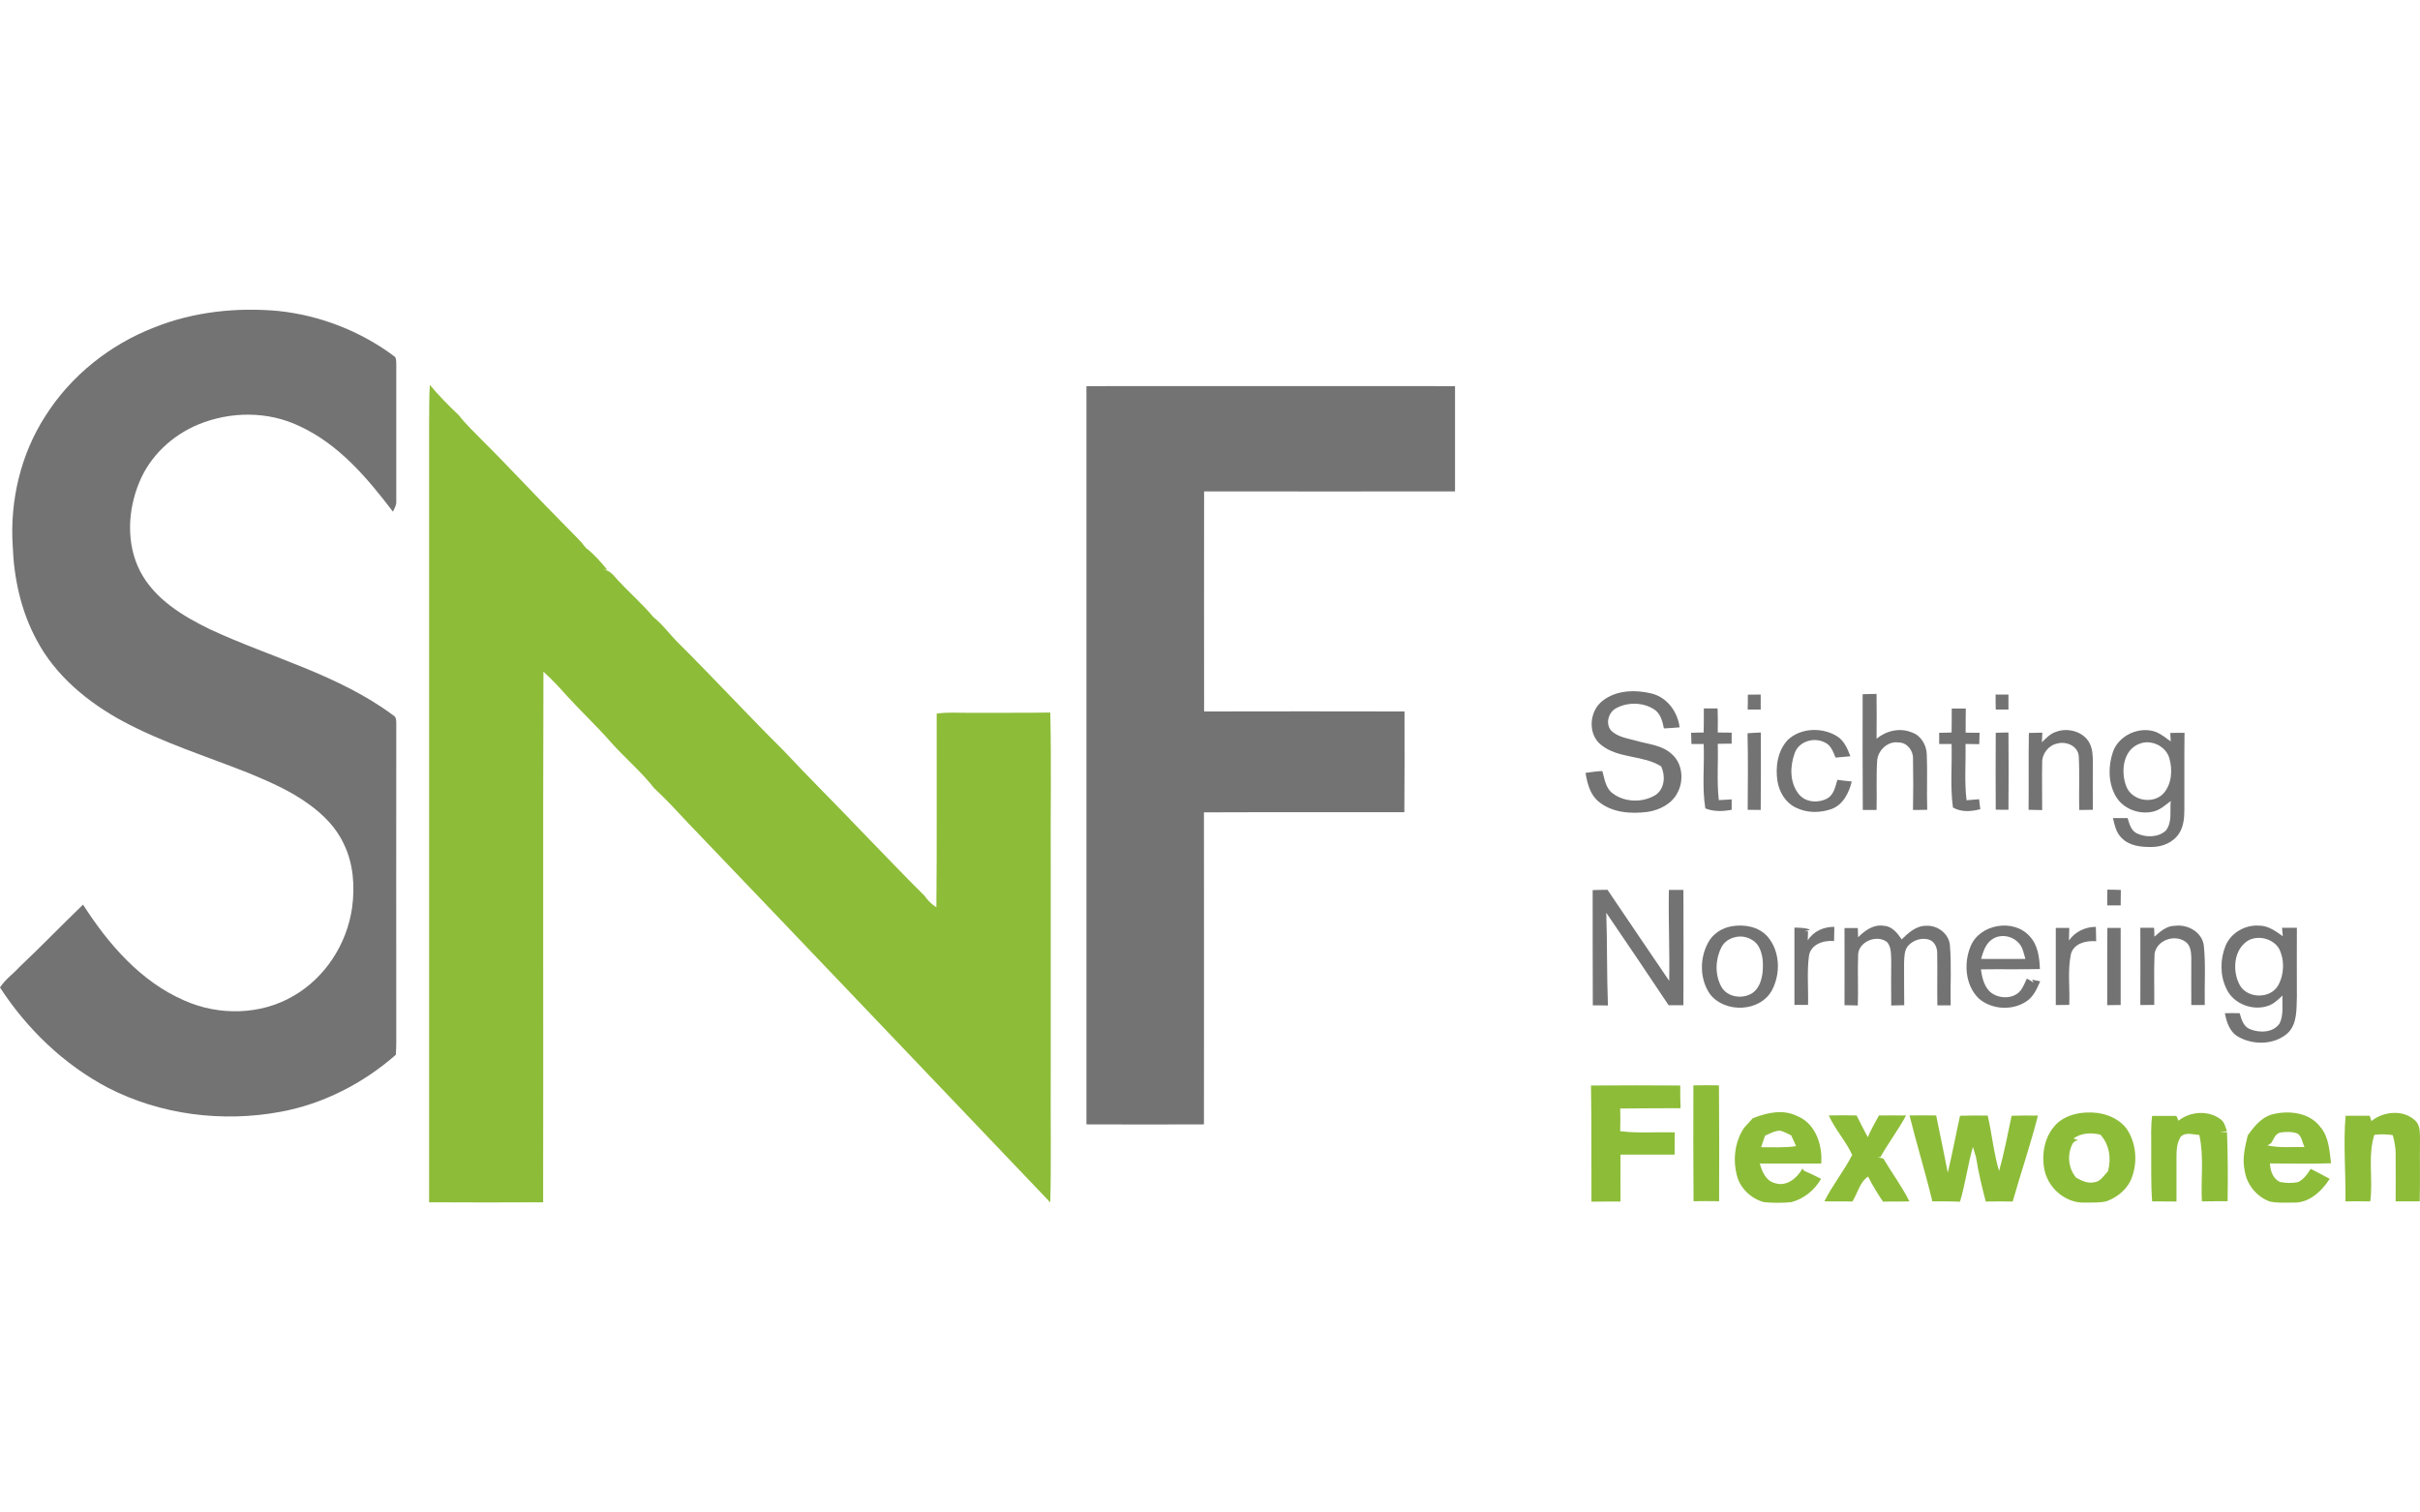 <?xml version="1.0" encoding="utf-8"?>
<!-- Generator: Adobe Illustrator 24.0.1, SVG Export Plug-In . SVG Version: 6.00 Build 0)  -->
<svg version="1.1" id="Layer_1" xmlns="http://www.w3.org/2000/svg" xmlns:xlink="http://www.w3.org/1999/xlink" x="0px" y="0px"
	 viewBox="0 0 160 100" style="enable-background:new 0 0 160 100;" xml:space="preserve">
<style type="text/css">
	.st0{fill:#737373;}
	.st1{fill:#8DBC38;}
</style>
<g>
	<path class="st0" d="M10.22,21.64c2.58-1.03,5.42-1.33,8.18-1.08c2.75,0.29,5.41,1.32,7.63,2.97c0.19,0.1,0.15,0.32,0.17,0.5
		c0,3.03,0,6.07,0,9.1c0.02,0.26-0.12,0.48-0.22,0.7c-1.69-2.22-3.58-4.46-6.17-5.65c-2.09-1.01-4.58-0.99-6.71-0.11
		c-1.71,0.71-3.17,2.07-3.88,3.79c-0.78,1.86-0.89,4.08,0.04,5.9c0.96,1.85,2.83,2.98,4.65,3.86c4.03,1.87,8.46,2.98,12.07,5.66
		c0.23,0.11,0.22,0.37,0.22,0.59c-0.01,7,0,14,0,21.01c0,0.28-0.01,0.57-0.03,0.86c-2.16,1.89-4.8,3.25-7.63,3.77
		c-3.84,0.71-7.92,0.2-11.4-1.59C4.23,70.39,1.78,68.03,0,65.29c0.34-0.53,0.87-0.9,1.29-1.36c1.43-1.35,2.79-2.76,4.2-4.12
		c1.67,2.61,3.82,5.1,6.72,6.35c2.26,1,5.01,0.96,7.17-0.3c2.12-1.21,3.56-3.45,3.9-5.85c0.19-1.41,0.09-2.91-0.55-4.21
		c-0.5-1.09-1.37-1.96-2.34-2.65c-1.2-0.87-2.56-1.46-3.93-2.03c-2.79-1.11-5.69-2.01-8.35-3.44c-2.31-1.25-4.45-3.01-5.69-5.37
		c-1.03-1.9-1.5-4.07-1.58-6.22c-0.19-3,0.53-6.07,2.17-8.6C4.69,24.83,7.29,22.77,10.22,21.64z"/>
	<path class="st0" d="M71.83,25.53c8.12-0.01,16.24,0,24.37,0c0,2.32,0,4.64,0,6.96c-5.53,0-11.06,0.01-16.59,0
		c0,4.85-0.01,9.7,0,14.55c4.42-0.01,8.83-0.01,13.25,0c0,2.22,0.01,4.44-0.01,6.66c-4.42,0.01-8.84-0.01-13.25,0.01
		c0.01,6.88,0,13.75,0,20.63c-2.59,0.01-5.18,0.01-7.77,0C71.83,58.06,71.83,41.79,71.83,25.53z"/>
	<path class="st0" d="M105.95,46.34c0.91-0.73,2.2-0.75,3.28-0.48c1.01,0.27,1.69,1.21,1.82,2.23c-0.35,0.03-0.69,0.05-1.04,0.07
		c-0.09-0.47-0.23-1-0.66-1.27c-0.73-0.46-1.73-0.48-2.49-0.07c-0.52,0.27-0.73,1.02-0.34,1.48c0.45,0.45,1.13,0.52,1.71,0.69
		c0.78,0.22,1.66,0.28,2.28,0.85c0.73,0.61,0.84,1.75,0.4,2.57c-0.37,0.74-1.19,1.15-1.98,1.27c-1.11,0.14-2.36,0.06-3.26-0.7
		c-0.55-0.47-0.73-1.2-0.84-1.88c0.37-0.05,0.73-0.11,1.11-0.12c0.15,0.52,0.21,1.13,0.69,1.48c0.8,0.6,1.99,0.62,2.83,0.1
		c0.61-0.42,0.66-1.27,0.37-1.89c-1.21-0.76-2.82-0.5-3.96-1.41C104.95,48.55,105.07,47.01,105.95,46.34z"/>
	<path class="st0" d="M115.56,45.93c0.28,0,0.57-0.01,0.85-0.01c0,0.33,0,0.66,0,0.99c-0.29,0-0.57,0-0.86,0
		C115.56,46.59,115.56,46.26,115.56,45.93z"/>
	<path class="st0" d="M123.15,45.9c0.3-0.01,0.61-0.02,0.92-0.02c0.01,0.98,0.01,1.97,0,2.96c0.64-0.53,1.54-0.74,2.32-0.42
		c0.61,0.2,0.98,0.83,1,1.45c0.05,1.22-0.01,2.44,0.03,3.67c-0.32,0.01-0.63,0.01-0.94,0.01c0.02-1.13,0.02-2.26,0-3.39
		c0.02-0.53-0.39-1.07-0.95-1.07c-0.71-0.11-1.36,0.5-1.42,1.19c-0.07,1.09-0.01,2.18-0.04,3.27c-0.31,0-0.61,0-0.91,0
		C123.14,50.99,123.15,48.44,123.15,45.9z"/>
	<path class="st0" d="M131.94,45.92c0.28,0,0.56,0,0.85,0c0,0.33,0,0.66,0,0.99c-0.28,0-0.56,0-0.84,0
		C131.94,46.58,131.94,46.25,131.94,45.92z"/>
	<path class="st0" d="M112.65,46.84c0.3,0,0.61,0,0.91,0c0.02,0.53,0.02,1.06,0.01,1.59c0.31,0,0.61,0.01,0.92,0.01
		c0,0.24,0,0.49,0,0.73c-0.31,0-0.62,0-0.92,0.01c0.04,1.24-0.07,2.48,0.07,3.72c0.28-0.01,0.57-0.03,0.85-0.05
		c0,0.23,0,0.46,0,0.69c-0.58,0.11-1.19,0.13-1.74-0.09c-0.23-1.41-0.05-2.84-0.11-4.26c-0.27,0-0.54,0-0.81,0
		c-0.01-0.25-0.01-0.49-0.02-0.74c0.28-0.01,0.55-0.02,0.83-0.02C112.65,47.9,112.65,47.37,112.65,46.84z"/>
	<path class="st0" d="M129.04,46.85c0.31,0,0.62,0,0.93,0c-0.01,0.53-0.01,1.06-0.01,1.59c0.31,0,0.61,0.01,0.92,0.01
		c-0.01,0.25-0.01,0.5-0.02,0.75c-0.3,0-0.61-0.01-0.91-0.01c0.03,1.24-0.08,2.49,0.07,3.72c0.28-0.02,0.55-0.04,0.83-0.07
		c0.02,0.22,0.05,0.44,0.08,0.66c-0.6,0.16-1.26,0.21-1.81-0.11c-0.19-1.39-0.05-2.8-0.09-4.2c-0.27,0-0.55,0-0.82,0
		c0-0.25,0-0.49,0-0.74c0.27,0,0.55-0.01,0.82-0.02C129.04,47.9,129.04,47.37,129.04,46.85z"/>
	<path class="st0" d="M118.2,48.92c0.86-0.81,2.28-0.85,3.26-0.24c0.47,0.29,0.69,0.83,0.88,1.32c-0.33,0.03-0.66,0.06-0.98,0.09
		c-0.16-0.38-0.31-0.84-0.73-1.01c-0.71-0.36-1.7-0.06-1.97,0.71c-0.32,0.86-0.34,1.94,0.25,2.69c0.43,0.58,1.31,0.64,1.92,0.3
		c0.43-0.26,0.52-0.79,0.65-1.22c0.31,0.04,0.63,0.08,0.95,0.11c-0.18,0.74-0.57,1.54-1.34,1.82c-0.76,0.27-1.64,0.27-2.37-0.1
		c-0.67-0.32-1.08-1.02-1.2-1.73C117.37,50.72,117.52,49.65,118.2,48.92z"/>
	<path class="st0" d="M135.95,48.38c0.78-0.29,1.82-0.01,2.21,0.77c0.2,0.39,0.21,0.85,0.21,1.28c0,1.04-0.01,2.07,0,3.11
		c-0.3,0.01-0.6,0.01-0.9,0.01c-0.03-1.18,0.03-2.36-0.03-3.54c-0.04-0.68-0.82-1.02-1.42-0.85c-0.58,0.11-1.02,0.68-1,1.27
		c-0.02,1.04,0,2.09,0,3.13c-0.3-0.01-0.6-0.01-0.9-0.02c0.02-1.69-0.01-3.39,0.02-5.08c0.3-0.01,0.59-0.01,0.89-0.02
		c-0.01,0.21-0.02,0.43-0.03,0.64C135.28,48.8,135.56,48.5,135.95,48.38z"/>
	<g>
		<path class="st0" d="M139.7,49.71c0.39-1.11,1.76-1.72,2.86-1.31c0.35,0.15,0.65,0.4,0.96,0.62c-0.01-0.19-0.02-0.38-0.03-0.56
			c0.31-0.01,0.63-0.01,0.94-0.01c-0.02,1.7,0,3.4-0.01,5.1c0,0.53-0.05,1.08-0.34,1.54c-0.38,0.61-1.12,0.91-1.82,0.91
			c-0.7,0.01-1.48-0.07-1.99-0.6c-0.36-0.34-0.46-0.85-0.57-1.31c0.32,0,0.65,0,0.97,0c0.11,0.37,0.22,0.82,0.61,1.01
			c0.6,0.28,1.39,0.28,1.9-0.17c0.46-0.54,0.27-1.32,0.34-1.97c-0.34,0.26-0.67,0.56-1.09,0.68c-0.96,0.27-2.11-0.16-2.58-1.06
			C139.37,51.69,139.39,50.62,139.7,49.71z M141.44,49.18c-1.08,0.41-1.23,1.83-0.87,2.78c0.34,0.97,1.75,1.25,2.46,0.51
			c0.56-0.62,0.62-1.56,0.4-2.33C143.21,49.33,142.22,48.86,141.44,49.18z"/>
	</g>
	<path class="st0" d="M115.54,48.48c0.29-0.02,0.58-0.04,0.88-0.05c0,1.71,0.01,3.42-0.01,5.12c-0.29,0-0.57-0.01-0.86-0.01
		C115.56,51.85,115.58,50.17,115.54,48.48z"/>
	<path class="st0" d="M131.95,48.45c0.28-0.01,0.56-0.02,0.84-0.02c0.02,1.7,0.01,3.41,0,5.11c-0.28,0-0.56,0-0.84-0.01
		C131.94,51.84,131.94,50.15,131.95,48.45z"/>
	<path class="st0" d="M105.3,58.85c0.33-0.01,0.66-0.02,0.98-0.02c1.36,2,2.71,4.02,4.08,6.02c0.04-2-0.06-4-0.02-6.01
		c0.32,0,0.64-0.01,0.96,0c0.01,2.54,0.01,5.08,0,7.62c-0.33,0-0.65,0-0.98,0c-1.36-2.05-2.74-4.08-4.12-6.11
		c0.07,2.04,0.03,4.08,0.11,6.13c-0.34-0.01-0.67-0.01-1-0.01C105.3,63.92,105.3,61.38,105.3,58.85z"/>
	<path class="st0" d="M139.33,58.82c0.3,0,0.59,0.01,0.89,0.02c0,0.34-0.01,0.68-0.01,1.02c-0.3,0-0.59,0-0.89,0
		C139.32,59.51,139.32,59.17,139.33,58.82z"/>
	<g>
		<path class="st0" d="M114.5,61.24c0.83-0.14,1.77,0.02,2.36,0.68c0.83,0.96,0.88,2.44,0.3,3.54c-0.78,1.46-3.11,1.55-4.1,0.27
			c-0.68-0.97-0.7-2.34-0.14-3.38C113.22,61.75,113.84,61.35,114.5,61.24z M114.65,61.98c-0.37,0.1-0.7,0.34-0.86,0.7
			c-0.39,0.79-0.41,1.8,0.03,2.58c0.41,0.7,1.44,0.82,2.08,0.37c0.41-0.31,0.57-0.83,0.63-1.31c0.06-0.6,0.04-1.25-0.28-1.78
			C115.92,62.02,115.22,61.8,114.65,61.98z"/>
	</g>
	<path class="st0" d="M122.85,61.97c0.45-0.45,1.02-0.87,1.69-0.76c0.55,0.02,0.91,0.48,1.19,0.9c0.45-0.44,0.97-0.92,1.64-0.9
		c0.74-0.04,1.49,0.53,1.55,1.29c0.11,1.32,0.02,2.64,0.05,3.97c-0.3,0-0.59,0-0.88,0c-0.02-1.14,0.01-2.28-0.01-3.42
		c0.01-0.36-0.14-0.76-0.5-0.91c-0.5-0.18-1.1,0.01-1.44,0.41c-0.24,0.3-0.23,0.71-0.25,1.08c0,0.94,0,1.89,0.01,2.83
		c-0.29,0.01-0.57,0.01-0.86,0.02c-0.01-1-0.01-1.99,0-2.99c-0.02-0.41,0.01-0.87-0.27-1.2c-0.69-0.55-1.96-0.01-1.92,0.91
		c-0.04,1.09,0.02,2.19-0.02,3.28c-0.29-0.01-0.58-0.02-0.88-0.02c0.01-1.7,0-3.4,0-5.1c0.29,0,0.58,0,0.88,0
		C122.83,61.55,122.84,61.76,122.85,61.97z"/>
	<g>
		<path class="st0" d="M130.29,62.56c0.61-1.48,2.85-1.85,3.91-0.65c0.54,0.58,0.64,1.4,0.67,2.16c-1.3,0.03-2.6,0-3.9,0.02
			c0.08,0.57,0.22,1.21,0.71,1.57c0.54,0.38,1.4,0.39,1.87-0.12c0.21-0.25,0.32-0.56,0.46-0.84c0.15,0.08,0.3,0.17,0.45,0.27
			c-0.03-0.05-0.09-0.15-0.11-0.2c0.13,0.03,0.4,0.08,0.54,0.11c-0.22,0.5-0.45,1.03-0.93,1.34c-0.94,0.62-2.31,0.53-3.15-0.22
			C129.92,65.11,129.83,63.66,130.29,62.56z M131.69,62.12c-0.42,0.29-0.57,0.81-0.71,1.28c0.98,0.01,1.96,0,2.93,0
			c-0.11-0.36-0.17-0.77-0.44-1.05C133.03,61.85,132.22,61.73,131.69,62.12z"/>
	</g>
	<path class="st0" d="M142.44,61.93c0.39-0.34,0.81-0.73,1.37-0.72c0.85-0.11,1.8,0.43,1.9,1.33c0.13,1.3,0.03,2.61,0.06,3.91
		c-0.3,0-0.6,0-0.89,0c-0.01-1.04,0-2.08,0-3.12c-0.01-0.39-0.05-0.86-0.42-1.09c-0.72-0.48-1.88-0.07-2.01,0.83
		c-0.05,1.12-0.01,2.25-0.02,3.37c-0.31,0-0.62,0.01-0.92,0.01c0.01-1.7,0-3.4,0-5.11c0.3,0,0.61,0,0.91,0
		C142.43,61.54,142.44,61.74,142.44,61.93z"/>
	<g>
		<path class="st0" d="M147.14,62.54c0.36-0.87,1.3-1.41,2.23-1.34c0.6,0,1.09,0.37,1.56,0.7c-0.02-0.19-0.04-0.37-0.05-0.56
			c0.32,0,0.65,0,0.98,0c0,1.51-0.01,3.02,0,4.54c-0.03,0.83,0.04,1.82-0.62,2.44c-0.88,0.77-2.26,0.79-3.25,0.23
			c-0.57-0.31-0.78-0.97-0.89-1.56c0.32-0.01,0.65-0.01,0.98,0c0.11,0.41,0.25,0.89,0.69,1.06c0.63,0.25,1.53,0.24,1.95-0.39
			c0.28-0.57,0.15-1.23,0.19-1.84c-0.28,0.26-0.56,0.54-0.92,0.67c-1.03,0.38-2.33-0.11-2.79-1.12
			C146.77,64.49,146.78,63.44,147.14,62.54z M148.7,62.15c-1.03,0.56-1.14,2.06-0.6,3.01c0.52,0.87,1.99,0.89,2.51,0.01
			c0.42-0.74,0.45-1.71,0.06-2.47C150.27,62.07,149.37,61.83,148.7,62.15z"/>
	</g>
	<path class="st0" d="M118.64,61.33c0.35,0.01,0.71,0,1.04,0.14c-0.1,0.03-0.29,0.09-0.38,0.11l0.24-0.01
		c-0.01,0.2-0.01,0.41-0.02,0.61c0.37-0.61,1.06-0.91,1.76-0.9c-0.01,0.31-0.01,0.62-0.02,0.94c-0.69-0.07-1.54,0.21-1.66,0.98
		c-0.14,1.07-0.03,2.16-0.06,3.24c-0.3,0-0.6,0-0.9,0C118.64,64.74,118.64,63.04,118.64,61.33z"/>
	<path class="st0" d="M135.92,61.35c0.3,0,0.59,0,0.89,0c-0.01,0.28-0.01,0.55-0.02,0.83c0.41-0.58,1.07-0.9,1.78-0.9
		c0.01,0.32,0.01,0.63,0.02,0.95c-0.65-0.05-1.48,0.13-1.67,0.85c-0.23,1.1-0.06,2.24-0.11,3.36c-0.3,0-0.6,0.01-0.89,0.01
		C135.92,64.75,135.92,63.05,135.92,61.35z"/>
	<path class="st0" d="M139.33,61.35c0.29,0,0.59,0,0.88,0c0,1.7,0,3.4,0,5.1c-0.3,0-0.6,0-0.89,0.01
		C139.33,64.75,139.31,63.05,139.33,61.35z"/>
</g>
<g>
	<path class="st1" d="M28.42,25.45c0.59,0.71,1.25,1.37,1.92,2.01c0.45,0.59,1,1.09,1.51,1.62c1.94,1.93,3.79,3.95,5.73,5.89
		c0.4,0.41,0.81,0.8,1.16,1.26c0.54,0.41,0.98,0.93,1.41,1.44c-0.08,0-0.23,0-0.31,0.01c0.47-0.03,0.73,0.38,1.01,0.68
		c0.77,0.83,1.63,1.58,2.36,2.45c0.64,0.51,1.11,1.19,1.69,1.75c2.34,2.33,4.58,4.76,6.93,7.09c1.67,1.79,3.41,3.5,5.1,5.28
		c1.4,1.43,2.77,2.89,4.19,4.29c0.21,0.31,0.48,0.57,0.79,0.77c0.04-4.27,0.01-8.54,0.02-12.81c0.77-0.11,1.55-0.04,2.32-0.05
		c1.73-0.01,3.46,0.01,5.19-0.02c0.08,3.28,0.01,6.56,0.03,9.83c0,4.73,0,9.45,0,14.18c-0.02,2.79,0.04,5.59-0.03,8.38
		c-7.98-8.36-15.95-16.74-23.95-25.09c-0.73-0.78-1.45-1.57-2.24-2.3c-0.87-1.11-1.96-2.02-2.89-3.07c-0.9-1.03-1.91-1.97-2.83-2.98
		c-0.51-0.57-1.03-1.14-1.6-1.65c-0.04,11.69,0,23.38-0.02,35.08c-2.51,0.01-5.02,0.02-7.54,0c0-17.21,0-34.42,0-51.63
		C28.39,27.06,28.36,26.26,28.42,25.45z"/>
	<path class="st1" d="M105.19,71.77c1.97-0.02,3.93-0.01,5.9,0c0,0.5,0,1,0.02,1.5c-1.33,0.01-2.66,0-3.99,0.02
		c0.01,0.5,0.02,1,0,1.5c1.2,0.15,2.4,0.04,3.61,0.08c-0.01,0.49-0.01,0.98-0.01,1.47c-1.19,0-2.39,0-3.58,0c0,1.03-0.01,2.06,0,3.1
		c-0.64,0-1.28,0-1.92,0.01C105.21,76.87,105.23,74.32,105.19,71.77z"/>
	<path class="st1" d="M111.96,71.76c0.56-0.01,1.12-0.01,1.69,0c0.02,2.55,0.02,5.11,0.01,7.66c-0.56-0.01-1.13-0.01-1.69,0
		C111.95,76.87,111.95,74.32,111.96,71.76z"/>
	<g>
		<path class="st1" d="M115.88,73.94c0.92-0.37,1.98-0.62,2.92-0.16c1.23,0.48,1.71,1.92,1.61,3.15c-1.35,0-2.71-0.01-4.06,0
			c0.15,0.54,0.41,1.16,1.02,1.3c0.76,0.24,1.45-0.34,1.8-0.97c0.03,0.03,0.08,0.1,0.1,0.14c0.38,0.16,0.75,0.35,1.13,0.54
			c-0.42,0.74-1.13,1.32-1.96,1.54c-0.6,0.06-1.22,0.06-1.82,0c-0.85-0.23-1.59-0.93-1.79-1.79c-0.25-0.95-0.15-2.01,0.33-2.88
			c0.04-0.06,0.11-0.18,0.15-0.24C115.5,74.36,115.69,74.15,115.88,73.94z M116.7,75.08c-0.09,0.26-0.18,0.51-0.26,0.77
			c0.77,0,1.54,0.04,2.31-0.07c-0.11-0.24-0.22-0.48-0.32-0.71c-0.23-0.11-0.46-0.24-0.71-0.31
			C117.36,74.74,117.03,74.95,116.7,75.08z"/>
	</g>
	<g>
		<path class="st1" d="M137.89,73.56c0.99-0.07,2.07,0.24,2.7,1.05c0.63,0.91,0.75,2.14,0.38,3.18c-0.25,0.77-0.92,1.34-1.66,1.62
			c-0.47,0.13-0.97,0.09-1.45,0.1c-1.22,0.06-2.36-0.87-2.66-2.04c-0.28-1.14-0.02-2.5,0.91-3.29
			C136.61,73.78,137.26,73.59,137.89,73.56z M137.09,75.27c0.08,0.03,0.23,0.09,0.31,0.12c-0.2,0.02-0.34,0.13-0.41,0.31
			c-0.33,0.71-0.23,1.57,0.28,2.17c0.36,0.19,0.75,0.39,1.17,0.3c0.43-0.03,0.66-0.45,0.93-0.73c0.23-0.84,0.1-1.76-0.5-2.42
			C138.26,74.87,137.61,74.9,137.09,75.27z"/>
	</g>
	<g>
		<path class="st1" d="M150.22,73.68c1.1-0.28,2.46-0.14,3.19,0.83c0.57,0.66,0.6,1.57,0.71,2.4c-1.35,0.05-2.69,0.02-4.04,0.01
			c0.02,0.48,0.19,1.02,0.67,1.23c0.39,0.08,0.79,0.08,1.18,0.01c0.38-0.18,0.63-0.53,0.84-0.88c0.42,0.21,0.84,0.43,1.26,0.66
			c-0.53,0.82-1.37,1.62-2.42,1.57c-0.51,0-1.03,0.04-1.54-0.07c-0.87-0.32-1.53-1.12-1.66-2.04c-0.18-0.78,0.02-1.57,0.2-2.33
			C149.03,74.48,149.51,73.88,150.22,73.68z M150.16,75.58c-0.06,0.04-0.18,0.11-0.25,0.15c0.81,0.18,1.63,0.09,2.45,0.11
			c-0.14-0.3-0.17-0.69-0.45-0.89c-0.36-0.14-0.77-0.13-1.15-0.07C150.43,74.95,150.32,75.33,150.16,75.58z"/>
	</g>
	<path class="st1" d="M156.79,74.12c0.78-0.64,2.07-0.77,2.85-0.07c0.4,0.32,0.35,0.88,0.36,1.34c-0.02,1.34,0.02,2.69-0.02,4.04
		c-0.53-0.01-1.06,0-1.59,0c0-1.06,0.01-2.13,0-3.19c0-0.4-0.09-0.8-0.19-1.19c-0.41-0.06-0.82-0.07-1.22-0.02
		c-0.45,1.42-0.07,2.94-0.27,4.4c-0.55-0.01-1.1-0.01-1.64,0c0.03-1.89-0.15-3.78,0.01-5.66c0.53,0,1.07,0,1.6,0
		C156.7,73.86,156.76,74.03,156.79,74.12z"/>
	<path class="st1" d="M124.23,73.75c0.59,0,1.19-0.01,1.79,0c-0.51,0.95-1.17,1.82-1.7,2.76l-0.19,0c0.13,0.03,0.26,0.06,0.39,0.09
		c0.56,0.95,1.23,1.84,1.72,2.83c-0.58,0.02-1.16,0-1.74,0.02c-0.36-0.53-0.7-1.08-0.99-1.66c-0.56,0.37-0.69,1.11-1.04,1.65
		c-0.62-0.02-1.23,0-1.85-0.01c0.53-1.07,1.3-2.01,1.84-3.07c-0.42-0.92-1.13-1.68-1.55-2.61c0.61-0.02,1.23-0.01,1.84,0
		c0.24,0.49,0.49,0.96,0.74,1.44C123.7,74.69,123.97,74.22,124.23,73.75z"/>
	<path class="st1" d="M126.25,73.75c0.59-0.01,1.17-0.01,1.76,0c0.27,1.26,0.51,2.52,0.77,3.78c0.3-1.25,0.53-2.51,0.81-3.76
		c0.61-0.02,1.22-0.02,1.83-0.01c0.28,1.21,0.39,2.46,0.75,3.66c0.34-1.2,0.57-2.43,0.83-3.65c0.58-0.02,1.16-0.02,1.74-0.01
		c-0.49,1.91-1.13,3.78-1.67,5.68c-0.59-0.01-1.18-0.01-1.78,0c-0.25-0.96-0.49-1.93-0.64-2.92c-0.07-0.23-0.14-0.46-0.21-0.69
		c-0.34,1.19-0.5,2.43-0.85,3.62c-0.61-0.02-1.22-0.03-1.83-0.02C127.3,77.52,126.72,75.65,126.25,73.75z"/>
	<path class="st1" d="M144.03,74.1c0.77-0.62,1.96-0.71,2.77-0.11c0.27,0.18,0.33,0.52,0.44,0.8c-0.12,0.01-0.35,0.03-0.47,0.04
		c0.16,0.01,0.31,0.02,0.47,0.03c0.06,1.52,0.06,3.04,0.04,4.56c-0.57,0-1.13,0-1.7,0.01c-0.08-1.46,0.15-2.95-0.17-4.39
		c-0.4-0.02-0.93-0.22-1.24,0.13c-0.33,0.53-0.26,1.19-0.27,1.79c0,0.83,0,1.65,0,2.48c-0.54,0-1.07-0.01-1.61-0.01
		c-0.09-1.2-0.05-2.4-0.06-3.6c0-0.68-0.03-1.37,0.06-2.05c0.53,0,1.07,0,1.6,0C143.93,73.85,144,74.01,144.03,74.1z"/>
</g>
</svg>
